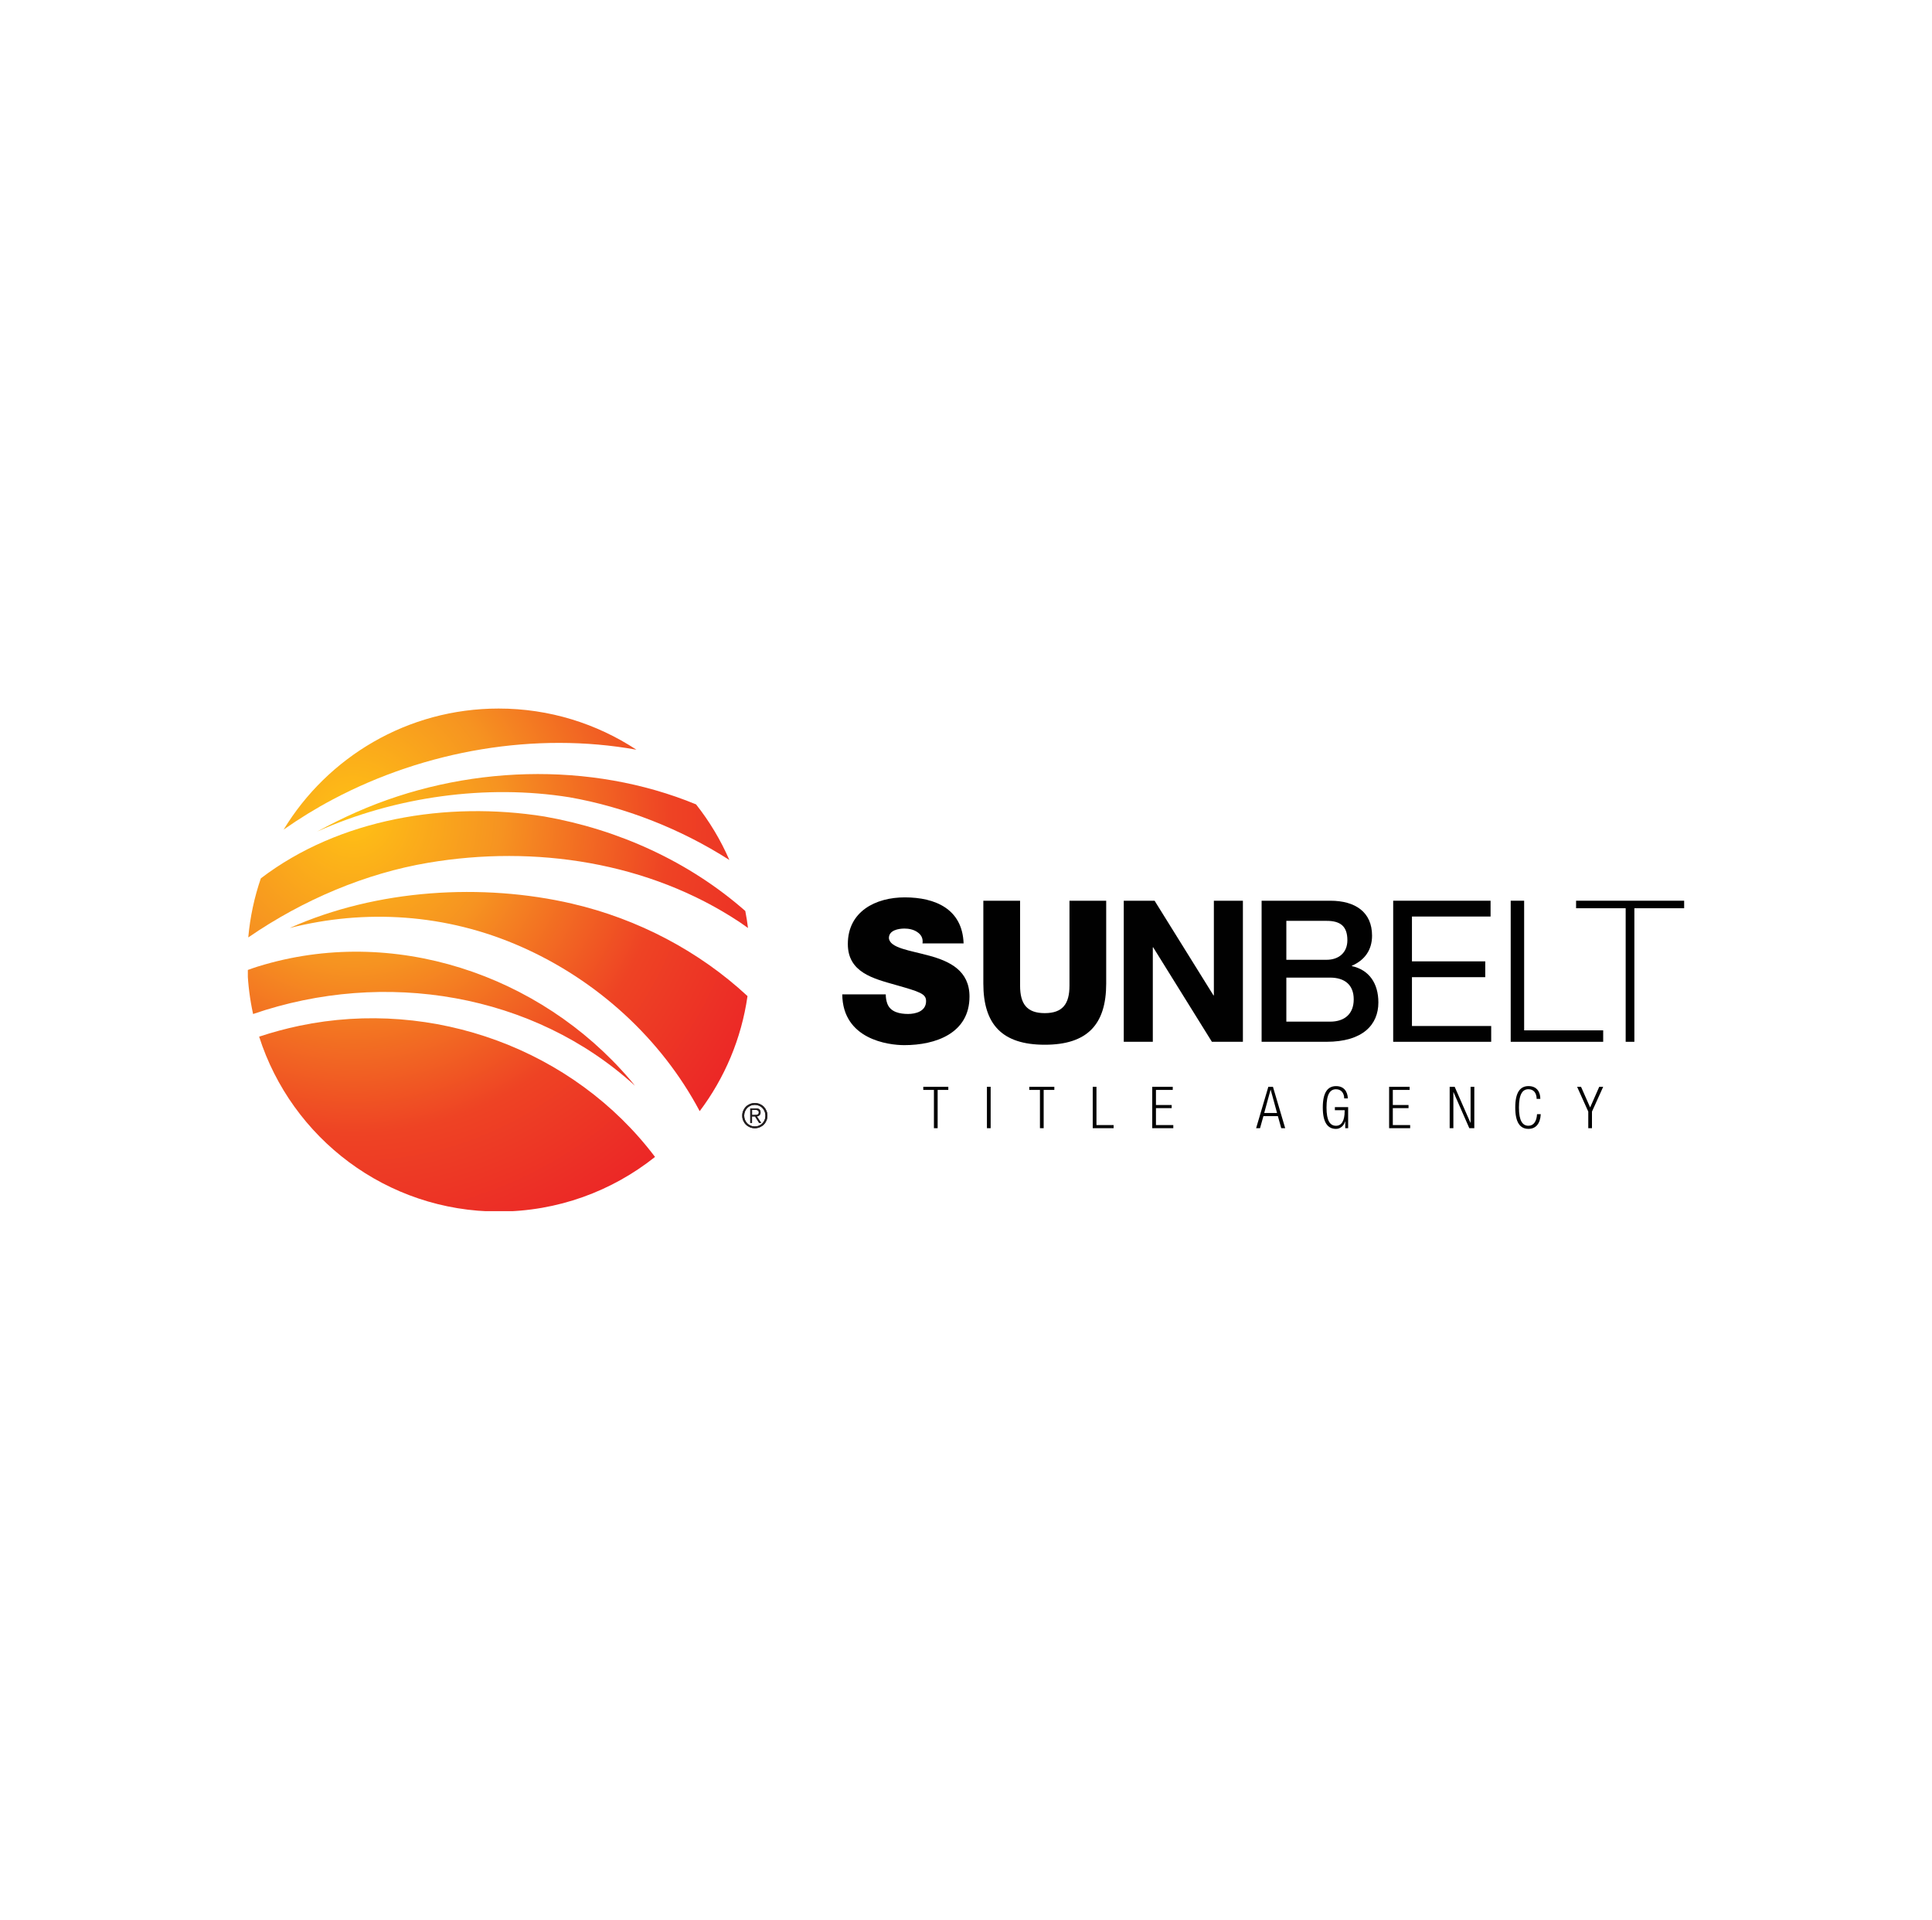 <svg xmlns="http://www.w3.org/2000/svg" xmlns:xlink="http://www.w3.org/1999/xlink" id="Layer_1" data-name="Layer 1" viewBox="0 0 773.36 768.3"><defs><style> .cls-1 { fill: none; } .cls-2 { fill: #010101; } .cls-3 { fill: url(#radial-gradient-6); } .cls-4 { fill: url(#radial-gradient-5); } .cls-5 { fill: url(#radial-gradient-4); } .cls-6 { fill: url(#radial-gradient-3); } .cls-7 { fill: url(#radial-gradient-2); } .cls-8 { fill: #231f20; } .cls-9 { fill: url(#radial-gradient); } .cls-10 { clip-path: url(#clippath-1); } .cls-11 { clip-path: url(#clippath-3); } .cls-12 { clip-path: url(#clippath-4); } .cls-13 { clip-path: url(#clippath-2); } .cls-14 { clip-path: url(#clippath-7); } .cls-15 { clip-path: url(#clippath-6); } .cls-16 { clip-path: url(#clippath-5); } .cls-17 { clip-path: url(#clippath); } </style><clipPath id="clippath"><path class="cls-1" d="M142.74,324.99c-5.34,2.35-10.6,4.98-15.76,7.8,31.38-14.08,67.82-18.99,100.91-13.72,22.22,3.9,44.46,12.57,64.06,25.1-3.48-8.01-7.98-15.48-13.33-22.25-42.32-17.43-93.11-15.81-135.89,3.08"></path></clipPath><radialGradient id="radial-gradient" cx="276.72" cy="421.97" fx="276.72" fy="421.97" r="2.62" gradientTransform="translate(-30787.94 -20023.6) rotate(90) scale(73.35 -73.35)" gradientUnits="userSpaceOnUse"><stop offset="0" stop-color="#ffc115"></stop><stop offset=".31" stop-color="#f69321"></stop><stop offset=".66" stop-color="#ee4324"></stop><stop offset="1" stop-color="#eb2227"></stop></radialGradient><clipPath id="clippath-1"><path class="cls-1" d="M119.89,410.52c-5.49,1.15-10.88,2.62-16.16,4.36,12.97,40.6,50.99,70,95.88,70,23.67,0,45.41-8.19,62.59-21.86-32.48-43.01-88.69-63.7-142.31-52.5"></path></clipPath><clipPath id="clippath-2"><rect class="cls-1" x="99.21" y="283.57" width="574.93" height="201.15"></rect></clipPath><radialGradient id="radial-gradient-2" cx="276.72" cy="421.97" fx="276.72" fy="421.97" r="2.62" gradientTransform="translate(-30679.66 -20137.65) rotate(90) scale(73.35 -73.35)" xlink:href="#radial-gradient"></radialGradient><clipPath id="clippath-3"><path class="cls-1" d="M99.38,375.17c22.04-15.15,47.13-25.69,72.1-29.89,42.55-7.17,88.25-.35,124.62,23.79,1.13.75,2.21,1.56,3.32,2.33-.29-2.3-.64-4.57-1.09-6.82-22.44-19.71-50.65-32.58-80.45-37.81-39.13-6.23-82.14.87-113.47,24.76-2.58,7.52-4.3,15.44-5.03,23.64"></path></clipPath><radialGradient id="radial-gradient-3" cx="276.72" cy="421.97" fx="276.72" fy="421.97" r="2.62" gradientTransform="translate(-30773.55 -20007.6) rotate(90) scale(73.35 -73.35)" xlink:href="#radial-gradient"></radialGradient><clipPath id="clippath-4"><path class="cls-1" d="M103.41,386.75c-1.47.45-2.91.98-4.35,1.49.24,6.01,1,11.89,2.25,17.58,52.73-18.12,112.26-8.28,152.85,28.69-.67-.82-1.32-1.65-2-2.44-36.1-42.21-95.01-61.93-148.74-45.31"></path></clipPath><clipPath id="clippath-5"><rect class="cls-1" x="99.21" y="283.57" width="574.93" height="201.15"></rect></clipPath><radialGradient id="radial-gradient-4" cx="276.72" cy="421.97" fx="276.72" fy="421.97" r="2.62" gradientTransform="translate(-30679.66 -20137.65) rotate(90) scale(73.35 -73.35)" xlink:href="#radial-gradient"></radialGradient><clipPath id="clippath-6"><path class="cls-1" d="M229.08,361.67c-35.85-8.31-78.15-5.91-113.11,9.73,29.97-7.61,62.43-5.9,92.86,7.59,30.18,13.37,55.81,36.65,71.25,65.71,9.94-13.2,16.69-28.93,19.14-46.05-19.37-17.99-43.92-30.89-70.14-36.97"></path></clipPath><radialGradient id="radial-gradient-5" cx="276.72" cy="421.97" fx="276.72" fy="421.97" r="2.62" gradientTransform="translate(-30731.61 -19995.76) rotate(90) scale(73.35 -73.35)" xlink:href="#radial-gradient"></radialGradient><clipPath id="clippath-7"><path class="cls-1" d="M133.28,319.91c37.1-19.66,81.12-27.13,121.47-19.87-15.84-10.4-34.78-16.47-55.15-16.47-36.47,0-68.41,19.4-86.07,48.45,6.37-4.47,12.97-8.52,19.75-12.11"></path></clipPath><radialGradient id="radial-gradient-6" cx="276.72" cy="421.97" fx="276.72" fy="421.97" r="2.62" gradientTransform="translate(-30809.5 -20010.13) rotate(90) scale(73.35 -73.35)" xlink:href="#radial-gradient"></radialGradient></defs><path class="cls-2" d="M354.56,397.96c0,1.43.24,2.69.63,3.73,1.27,3.39,5.06,4.11,8.31,4.11,2.85,0,7.2-.95,7.2-5.14,0-2.93-2.45-3.72-12.18-6.48-8.94-2.54-19.14-4.99-19.14-16.37,0-13.05,11.15-18.67,22.77-18.67,12.26,0,23.09,4.66,23.57,18.42h-16.45c.31-2.13-.63-3.56-2.06-4.51-1.42-1.02-3.4-1.43-5.14-1.43-2.37,0-6.25.64-6.25,3.8.32,4.03,8.39,4.91,16.37,7.12,7.98,2.21,15.89,5.93,15.89,16.29,0,14.7-13.52,19.45-26.1,19.45-6.4,0-24.67-2.3-24.83-20.33h17.4"></path><path class="cls-2" d="M442.8,393.62c0,16.36-7.52,24.5-24.59,24.5s-24.59-8.14-24.59-24.5v-33.14h14.71v34c0,7.27,2.69,10.99,9.88,10.99s9.89-3.72,9.89-10.99v-34h14.7v33.14"></path><polyline class="cls-2" points="449.83 360.48 462.17 360.48 485.73 398.35 485.9 398.35 485.9 360.48 497.52 360.48 497.52 416.94 485.11 416.94 461.61 379.14 461.46 379.14 461.46 416.94 449.83 416.94 449.83 360.48"></polyline><path class="cls-2" d="M505.02,360.48h27.44c10.12,0,16.76,4.59,16.76,13.99,0,5.69-2.93,9.81-8.07,12.02v.16c6.88,1.51,10.6,6.88,10.6,14.55,0,8.86-6.17,15.74-20.8,15.74h-25.94v-56.46M514.91,384.12h16.13c4.74,0,8.3-2.76,8.3-7.83,0-5.7-2.92-7.75-8.3-7.75h-16.13v15.58ZM514.91,408.88h17.48c6.01,0,9.49-3.25,9.49-8.93s-3.48-8.7-9.49-8.7h-17.48v17.64Z"></path><polyline class="cls-2" points="557.68 360.48 596.66 360.48 596.66 366.81 565.19 366.81 565.19 384.75 594.53 384.75 594.53 391.08 565.19 391.08 565.19 410.62 596.91 410.62 596.91 416.94 557.68 416.94 557.68 360.48"></polyline><polyline class="cls-2" points="604.72 360.48 610.1 360.48 610.1 412.36 641.74 412.36 641.74 416.94 604.72 416.94 604.72 360.48"></polyline><polyline class="cls-2" points="630.89 363.49 630.89 360.48 674.15 360.48 674.15 363.49 654.22 363.49 654.22 416.94 650.74 416.94 650.74 363.49 630.89 363.49"></polyline><polyline class="cls-2" points="373.84 436.2 369.58 436.2 369.58 434.95 379.6 434.95 379.6 436.2 375.33 436.2 375.33 451.52 373.84 451.52 373.84 436.2"></polyline><rect class="cls-2" x="395.06" y="434.95" width="1.49" height="16.57"></rect><polyline class="cls-2" points="416.28 436.2 412.01 436.2 412.01 434.95 422.04 434.95 422.04 436.2 417.77 436.2 417.77 451.52 416.28 451.52 416.28 436.2"></polyline><polyline class="cls-2" points="437.41 434.95 438.9 434.95 438.9 450.27 445.77 450.27 445.77 451.52 437.41 451.52 437.41 434.95"></polyline><polyline class="cls-2" points="461.23 434.95 469.44 434.95 469.44 436.2 462.72 436.2 462.72 442.24 469.01 442.24 469.01 443.49 462.72 443.49 462.72 450.27 469.66 450.27 469.66 451.52 461.23 451.52 461.23 434.95"></polyline><path class="cls-2" d="M507.69,434.95h1.86l4.9,16.57h-1.58l-1.34-4.82h-5.8l-1.35,4.82h-1.57l4.89-16.57M511.19,445.44l-2.55-9.32h-.04l-2.55,9.32h5.15Z"></path><path class="cls-2" d="M534.34,444.33v-1.25h5.31v8.44h-1.16v-2.74h-.05c-.51,1.83-1.99,3.02-3.64,3.02-3.39,0-5.3-2.62-5.3-8.56s1.91-8.56,5.3-8.56c3.15,0,4.57,2.07,4.75,4.92h-1.48c0-1.99-1.09-3.67-3.27-3.67-2.37,0-3.81,1.95-3.81,7.31s1.44,7.31,3.81,7.31c2.22,0,3.45-2,3.45-5.87v-.35h-3.92"></path><polyline class="cls-2" points="556.05 434.95 564.26 434.95 564.26 436.2 557.53 436.2 557.53 442.24 563.82 442.24 563.82 443.49 557.53 443.49 557.53 450.27 564.47 450.27 564.47 451.52 556.05 451.52 556.05 434.95"></polyline><polyline class="cls-2" points="580.29 434.95 582.29 434.95 588.62 449.38 588.66 449.38 588.66 434.95 590.15 434.95 590.15 451.52 588.15 451.52 581.82 437.09 581.77 437.09 581.77 451.52 580.29 451.52 580.29 434.95"></polyline><path class="cls-2" d="M616.75,445.9c-.2,3.79-1.95,5.89-4.92,5.89-3.39,0-5.29-2.62-5.29-8.56s1.9-8.56,5.29-8.56,4.75,2.39,4.75,5.11h-1.48c0-2.26-1.15-3.86-3.27-3.86-2.37,0-3.81,1.95-3.81,7.31s1.44,7.31,3.81,7.31c2.09,0,3.27-1.79,3.43-4.64h1.48"></path><polyline class="cls-2" points="635.77 444.88 631.3 434.95 632.87 434.95 636.52 443.21 640.16 434.95 641.74 434.95 637.25 444.88 637.25 451.52 635.77 451.52 635.77 444.88"></polyline><g class="cls-17"><rect class="cls-9" x="141" y="248.57" width="136.93" height="151.51" transform="translate(-173.39 274.44) rotate(-49.72)"></rect></g><g class="cls-10"><g class="cls-13"><rect class="cls-7" x="124.1" y="99.82" width="525.16" height="568.66" transform="translate(-156.38 430.79) rotate(-49.72)"></rect></g></g><g class="cls-11"><rect class="cls-6" x="113.9" y="253.9" width="171" height="187.93" transform="translate(-194.9 275.08) rotate(-49.72)"></rect></g><g class="cls-12"><g class="cls-16"><rect class="cls-5" x="124.1" y="99.82" width="525.16" height="568.66" transform="translate(-156.38 430.79) rotate(-49.72)"></rect></g></g><g class="cls-15"><rect class="cls-4" x="113.52" y="299.61" width="188.15" height="198.84" transform="translate(-231.04 299.42) rotate(-49.72)"></rect></g><g class="cls-14"><rect class="cls-3" x="120.02" y="238.27" width="128.26" height="139.05" transform="translate(-169.73 249.28) rotate(-49.72)"></rect></g><path class="cls-8" d="M304.14,441.85c.61.26,1.15.62,1.6,1.07.45.46.8.99,1.06,1.61.26.61.39,1.27.39,1.98s-.13,1.38-.39,1.98c-.26.61-.61,1.14-1.06,1.59-.45.45-.99.8-1.6,1.06-.61.26-1.28.39-1.99.39s-1.38-.13-1.99-.39c-.61-.26-1.15-.61-1.6-1.06-.45-.45-.8-.98-1.06-1.59-.26-.61-.39-1.27-.39-1.98s.13-1.36.39-1.98c.26-.61.61-1.15,1.06-1.61.45-.45.99-.81,1.6-1.07s1.28-.39,1.99-.39,1.38.13,1.99.39M300.45,442.52c-.52.23-.97.53-1.35.92-.38.39-.67.84-.89,1.37-.21.52-.32,1.09-.32,1.69s.11,1.17.32,1.69c.21.52.51.98.89,1.37.38.39.83.69,1.35.92.52.23,1.09.34,1.7.34s1.17-.11,1.68-.34c.52-.23.97-.53,1.35-.92.38-.39.68-.84.89-1.37.22-.52.32-1.09.32-1.69s-.11-1.17-.32-1.69c-.22-.52-.52-.98-.89-1.37-.38-.39-.83-.7-1.35-.92-.52-.23-1.08-.34-1.68-.34s-1.18.11-1.7.34ZM300.32,449.41v-5.82h2.24c.66,0,1.14.14,1.44.41.3.28.45.67.45,1.2,0,.25-.04.47-.12.66-.08.19-.18.35-.32.48-.14.13-.29.23-.47.31-.18.08-.36.13-.56.17l1.73,2.59h-.84l-1.64-2.59h-1.21v2.59h-.72ZM302.63,446.19c.21-.01.4-.05.56-.12.17-.06.29-.17.39-.3.1-.14.15-.33.15-.58,0-.21-.04-.37-.12-.5s-.18-.23-.31-.3c-.13-.08-.28-.13-.44-.16-.16-.03-.33-.04-.51-.04h-1.31v2.02h.95c.21,0,.43,0,.64-.02Z"></path><path class="cls-8" d="M304.14,441.85c.61.26,1.15.62,1.6,1.07.45.46.8.99,1.06,1.61.26.61.39,1.27.39,1.98s-.13,1.38-.39,1.98c-.26.61-.61,1.14-1.06,1.59-.45.45-.99.8-1.6,1.06-.61.26-1.28.39-1.99.39s-1.38-.13-1.99-.39c-.61-.26-1.15-.61-1.6-1.06-.45-.45-.8-.98-1.06-1.59-.26-.61-.39-1.27-.39-1.98s.13-1.36.39-1.98c.26-.61.61-1.15,1.06-1.61.45-.45.99-.81,1.6-1.07s1.28-.39,1.99-.39,1.38.13,1.99.39M300.45,442.52c-.52.23-.97.53-1.35.92-.38.39-.67.84-.89,1.37-.21.52-.32,1.09-.32,1.69s.11,1.17.32,1.69c.21.52.51.98.89,1.37.38.39.83.69,1.35.92.52.23,1.09.34,1.7.34s1.17-.11,1.68-.34c.52-.23.97-.53,1.35-.92.38-.39.68-.84.89-1.37.22-.52.32-1.09.32-1.69s-.11-1.17-.32-1.69c-.22-.52-.52-.98-.89-1.37-.38-.39-.83-.7-1.35-.92-.52-.23-1.08-.34-1.68-.34s-1.18.11-1.7.34ZM300.32,449.41v-5.82h2.24c.66,0,1.14.14,1.44.41.3.28.45.67.45,1.2,0,.25-.04.47-.12.66-.08.19-.18.35-.32.48-.14.13-.29.23-.47.31-.18.08-.36.13-.56.17l1.73,2.59h-.84l-1.64-2.59h-1.21v2.59h-.72ZM302.63,446.19c.21-.01.4-.05.56-.12.17-.06.29-.17.39-.3.1-.14.15-.33.15-.58,0-.21-.04-.37-.12-.5s-.18-.23-.31-.3c-.13-.08-.28-.13-.44-.16-.16-.03-.33-.04-.51-.04h-1.31v2.02h.95c.21,0,.43,0,.64-.02Z"></path></svg>